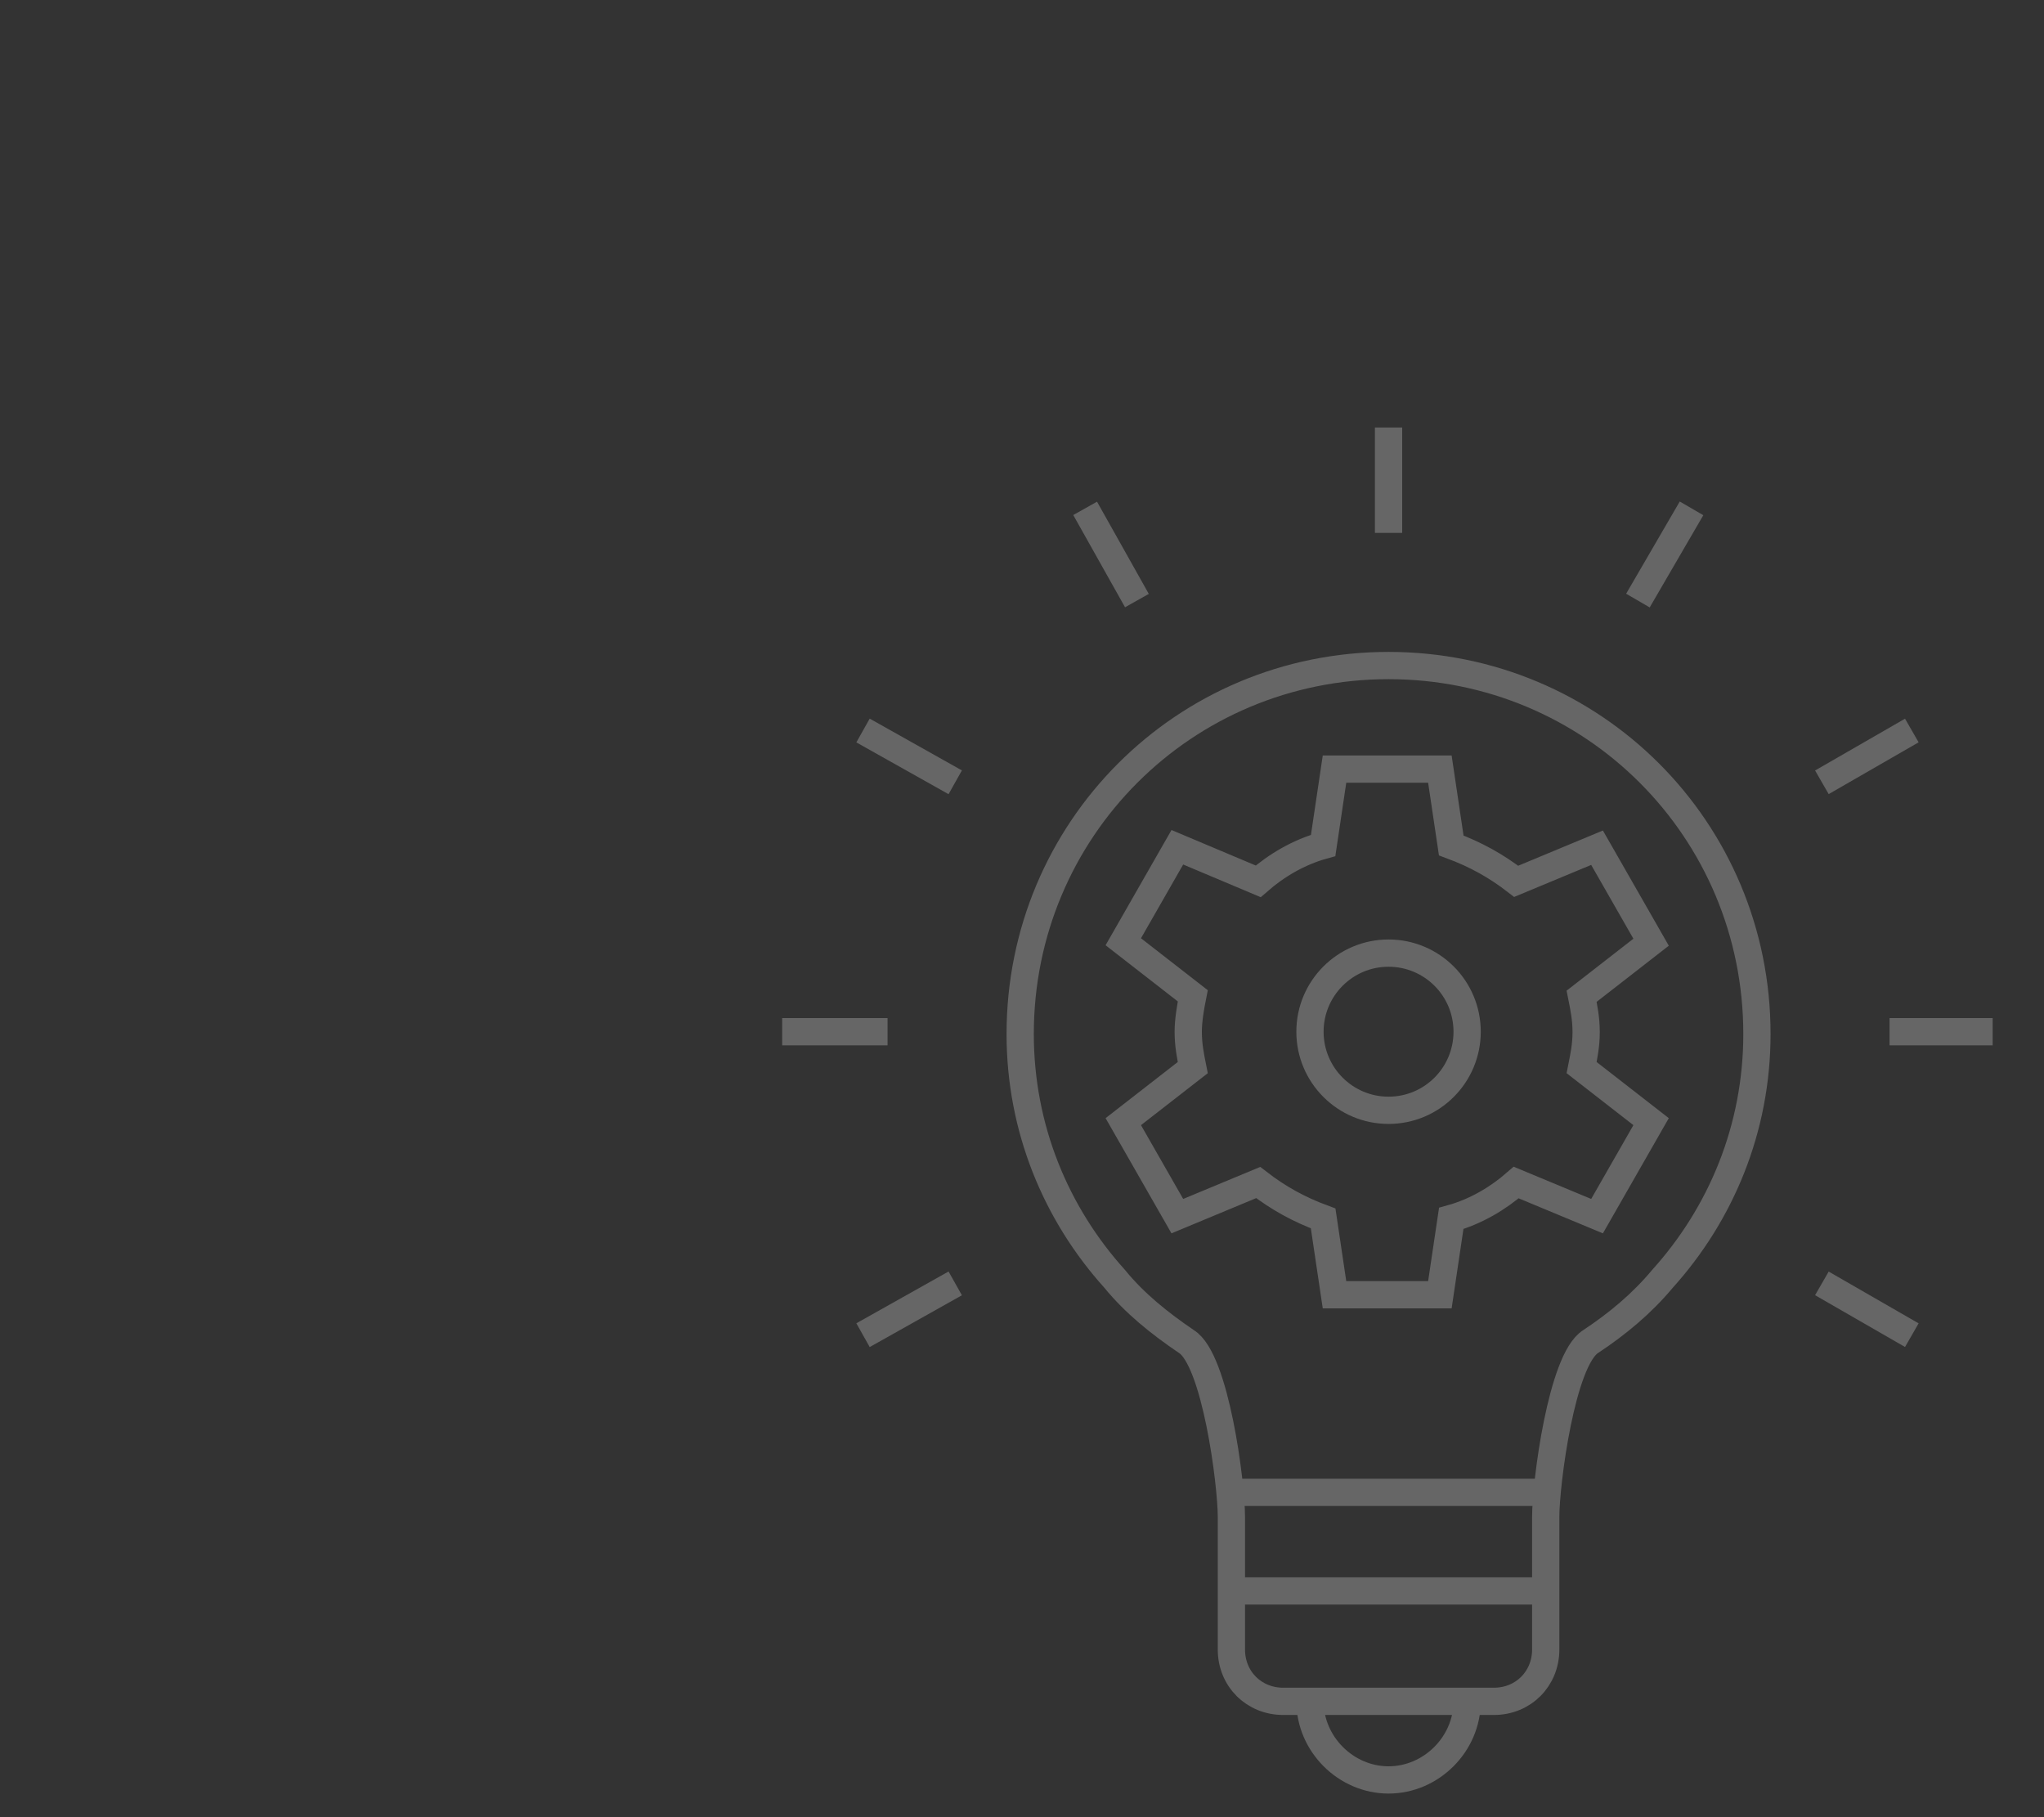 <?xml version="1.0" encoding="utf-8"?>
<!-- Generator: Adobe Illustrator 25.0.1, SVG Export Plug-In . SVG Version: 6.00 Build 0)  -->
<svg version="1.1" id="Layer_1" xmlns="http://www.w3.org/2000/svg" xmlns:xlink="http://www.w3.org/1999/xlink" x="0px" y="0px"
	 viewBox="0 0 450 400" style="enable-background:new 0 0 450 400;" xml:space="preserve">
<rect x="0" y="0" width="450" height="400" fill="#333333" stroke="none"/>
<style type="text/css">
	.st0{opacity:0.6;}
	.st1{opacity:0.25;}
	.st2{fill:none;stroke:#FFFFFF;stroke-width:6;}
</style>
<g class="st0">
</g>
<g class="st1">
	<g>
		<path class="st2" d="M282.5,374.5c-6.4,0-11.4-4.9-11.4-11.4v-29.2c0-7.4-3.5-34.6-9.9-38.6c-5.9-4-11.4-8.4-15.8-13.8
			c-12.9-14.3-20.8-33.1-20.8-53.9c0-45,36.1-81.1,81.1-81.1s81.1,36.1,81.1,81.1c0,20.8-7.9,39.6-20.8,53.9
			c-4.5,5.4-9.9,9.9-15.8,13.8c-6.4,4-9.9,31.2-9.9,38.6v29.2c0,6.4-4.9,11.4-11.4,11.4H282.5z"/>
		<path class="st2" d="M323,374.5c0,9.4-7.9,17.3-17.3,17.3s-17.3-7.9-17.3-17.3"/>
		<line class="st2" x1="340.3" y1="328.5" x2="270.6" y2="328.5"/>
		<line class="st2" x1="340.3" y1="350.2" x2="270.6" y2="350.2"/>
		<line class="st2" x1="172.2" y1="227.1" x2="195.4" y2="227.1"/>
		<line class="st2" x1="416" y1="227.1" x2="438.7" y2="227.1"/>
		<line class="st2" x1="305.7" y1="94.1" x2="305.7" y2="117.3"/>
		<line class="st2" x1="190" y1="293.9" x2="210.3" y2="282.5"/>
		<line class="st2" x1="401.1" y1="172.2" x2="420.9" y2="160.8"/>
		<line class="st2" x1="238.9" y1="111.9" x2="250.3" y2="132.2"/>
		<line class="st2" x1="360.6" y1="132.2" x2="372.4" y2="111.9"/>
		<line class="st2" x1="190" y1="160.8" x2="210.3" y2="172.2"/>
		<line class="st2" x1="401.1" y1="282.5" x2="420.9" y2="293.9"/>
		<path class="st2" d="M348.2,235l15.3,11.9l-11.9,20.8l-17.8-7.4c-4,3.5-8.9,6.4-14.3,7.9L317,285h-23.2l-2.5-16.8
			c-5.4-2-9.9-4.5-14.3-7.9l-17.8,7.4l-11.9-20.8l15.3-11.9c-0.5-2.5-1-4.9-1-7.9c0-2.5,0.5-5.4,1-7.9l-15.3-11.9l11.9-20.8L277,194
			c4-3.5,8.9-6.4,14.3-7.9l2.5-16.8H317l2.5,16.8c5.4,2,9.9,4.5,14.3,7.9l17.8-7.4l11.9,20.8l-15.3,11.9c0.5,2.5,1,4.9,1,7.9
			C349.2,230.1,348.7,232.5,348.2,235z"/>
		<circle class="st2" cx="305.7" cy="227.1" r="17.3"/>
	</g>
</g>
</svg>

